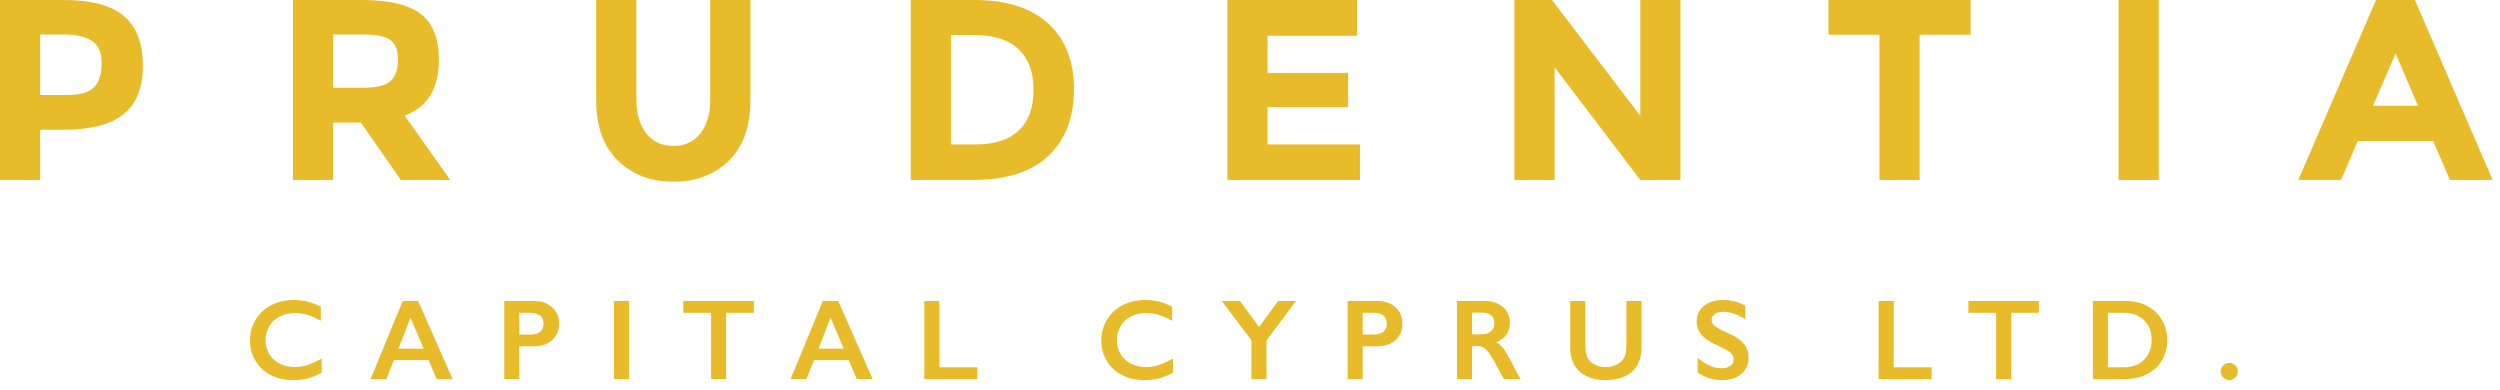 <?xml version="1.0" encoding="UTF-8" standalone="no"?> <svg xmlns="http://www.w3.org/2000/svg" xmlns:xlink="http://www.w3.org/1999/xlink" xmlns:serif="http://www.serif.com/" width="100%" height="100%" viewBox="0 0 250 39" xml:space="preserve" style="fill-rule:evenodd;clip-rule:evenodd;stroke-linejoin:round;stroke-miterlimit:2;"> <g transform="matrix(1,0,0,1,8.88178e-16,-90)"> <g id="Page-1"> <g id="Prudentia_Capital_Webdesign"> <g id="Group-3"> <g id="Group-4"> <path id="PRUDENTIA" d="M6.358,90C9.121,90 11.133,90.536 12.394,91.609C13.655,92.681 14.286,94.329 14.286,96.551C14.286,98.773 13.638,100.399 12.342,101.429C11.047,102.458 9.069,102.973 6.409,102.973L4.015,102.973L4.015,107.992L-0,107.992L-0,90L6.358,90ZM6.718,99.498C8.057,99.498 8.966,99.228 9.447,98.687C9.927,98.147 10.167,97.357 10.167,96.319C10.167,95.281 9.854,94.543 9.228,94.106C8.601,93.668 7.628,93.449 6.306,93.449L4.015,93.449L4.015,99.498L6.718,99.498ZM43.89,95.972C43.89,98.855 42.748,100.716 40.466,101.557L45.022,107.992L40.08,107.992L36.09,102.252L33.31,102.252L33.31,107.992L29.295,107.992L29.295,90L36.116,90C38.913,90 40.908,90.472 42.101,91.416C43.293,92.36 43.89,93.878 43.89,95.972ZM36.245,98.777C37.618,98.777 38.553,98.554 39.05,98.108C39.548,97.662 39.797,96.954 39.797,95.985C39.797,95.015 39.54,94.35 39.025,93.99C38.51,93.629 37.609,93.449 36.322,93.449L33.31,93.449L33.31,98.777L36.245,98.777ZM64.639,103.359C65.308,104.183 66.209,104.595 67.342,104.595C68.474,104.595 69.371,104.178 70.031,103.346C70.692,102.514 71.022,101.377 71.022,99.936L71.022,90L75.038,90L75.038,100.064C75.038,102.673 74.317,104.676 72.876,106.075C71.434,107.473 69.59,108.172 67.342,108.172C65.094,108.172 63.245,107.469 61.795,106.062C60.345,104.655 59.62,102.656 59.62,100.064L59.62,90L63.635,90L63.635,99.936C63.635,101.377 63.97,102.518 64.639,103.359ZM97.434,90C100.643,90 103.106,90.785 104.822,92.355C106.538,93.925 107.396,96.109 107.396,98.906C107.396,101.703 106.559,103.917 104.886,105.547C103.213,107.177 100.661,107.992 97.229,107.992L91.077,107.992L91.077,90L97.434,90ZM97.64,104.44C99.477,104.44 100.888,103.977 101.875,103.05C102.861,102.124 103.355,100.776 103.355,99.009C103.355,97.242 102.861,95.882 101.875,94.929C100.888,93.977 99.374,93.501 97.332,93.501L95.092,93.501L95.092,104.44L97.64,104.44ZM135.713,90L135.713,93.578L126.755,93.578L126.755,97.284L134.812,97.284L134.812,100.708L126.755,100.708L126.755,104.44L135.996,104.44L135.996,107.992L122.74,107.992L122.74,90L135.713,90ZM164.03,90L168.045,90L168.045,107.992L164.03,107.992L155.458,96.718L155.458,107.992L151.443,107.992L151.443,90L155.201,90L164.03,101.583L164.03,90ZM191.96,93.475L191.96,107.992L187.945,107.992L187.945,93.475L182.848,93.475L182.848,90L197.057,90L197.057,93.475L191.96,93.475ZM211.86,90L215.876,90L215.876,107.992L211.86,107.992L211.86,90ZM244.99,107.992L243.317,104.106L235.776,104.106L234.102,107.992L229.83,107.992L237.603,90L241.49,90L249.263,107.992L244.99,107.992ZM239.559,95.354L237.294,100.579L241.799,100.579L239.559,95.354Z" style="fill:rgb(232,187,43);fill-rule:nonzero;"></path> <path id="CAPITALCYPRUSLTD." d="M29.407,120C29.85,120 30.284,120.05 30.709,120.151C31.133,120.251 31.591,120.423 32.083,120.665L32.083,122.084C31.603,121.808 31.158,121.609 30.751,121.486C30.343,121.363 29.917,121.302 29.474,121.302C28.919,121.302 28.419,121.416 27.972,121.645C27.525,121.874 27.178,122.197 26.93,122.614C26.682,123.031 26.558,123.495 26.558,124.005C26.558,124.526 26.681,124.994 26.927,125.407C27.173,125.821 27.519,126.14 27.966,126.365C28.413,126.59 28.916,126.703 29.474,126.703C29.903,126.703 30.311,126.642 30.7,126.519C31.09,126.396 31.58,126.174 32.172,125.854L32.172,127.273C31.666,127.537 31.2,127.725 30.776,127.837C30.351,127.949 29.856,128.005 29.29,128.005C28.467,128.005 27.732,127.841 27.084,127.513C26.436,127.185 25.926,126.713 25.556,126.097C25.185,125.481 25,124.806 25,124.072C25,123.286 25.191,122.581 25.573,121.955C25.954,121.329 26.479,120.847 27.148,120.508C27.816,120.169 28.569,120 29.407,120ZM41.815,120.101L45.261,127.904L43.669,127.904L42.859,126.005L39.39,126.005L38.636,127.904L37.055,127.904L40.273,120.101L41.815,120.101ZM39.848,124.86L42.368,124.86L41.049,121.771L39.848,124.86ZM53.446,120.101C54.175,120.101 54.768,120.312 55.225,120.735C55.681,121.157 55.909,121.702 55.909,122.368C55.909,123.042 55.678,123.588 55.216,124.005C54.754,124.422 54.146,124.631 53.39,124.631L51.937,124.631L51.937,127.904L50.429,127.904L50.429,120.101L53.446,120.101ZM53.071,123.452C53.473,123.452 53.787,123.36 54.013,123.176C54.238,122.991 54.35,122.718 54.35,122.357C54.35,121.639 53.889,121.279 52.965,121.279L51.937,121.279L51.937,123.452L53.071,123.452ZM62.903,120.101L62.903,127.904L61.395,127.904L61.395,120.101L62.903,120.101ZM75.383,120.101L75.383,121.279L72.613,121.279L72.613,127.904L71.105,127.904L71.105,121.279L68.334,121.279L68.334,120.101L75.383,120.101ZM83.819,120.101L87.266,127.904L85.674,127.904L84.864,126.005L81.395,126.005L80.641,127.904L79.06,127.904L82.277,120.101L83.819,120.101ZM81.853,124.86L84.372,124.86L83.054,121.771L81.853,124.86ZM93.942,120.101L93.942,126.725L97.729,126.725L97.729,127.904L92.434,127.904L92.434,120.101L93.942,120.101ZM114.539,120C114.982,120 115.416,120.05 115.841,120.151C116.265,120.251 116.723,120.423 117.215,120.665L117.215,122.084C116.734,121.808 116.29,121.609 115.883,121.486C115.475,121.363 115.049,121.302 114.606,121.302C114.051,121.302 113.55,121.416 113.104,121.645C112.657,121.874 112.309,122.197 112.062,122.614C111.814,123.031 111.69,123.495 111.69,124.005C111.69,124.526 111.813,124.994 112.059,125.407C112.305,125.821 112.651,126.14 113.098,126.365C113.545,126.59 114.048,126.703 114.606,126.703C115.034,126.703 115.443,126.642 115.832,126.519C116.221,126.396 116.712,126.174 117.304,125.854L117.304,127.273C116.798,127.537 116.332,127.725 115.908,127.837C115.483,127.949 114.988,128.005 114.422,128.005C113.599,128.005 112.863,127.841 112.215,127.513C111.567,127.185 111.058,126.713 110.688,126.097C110.317,125.481 110.132,124.806 110.132,124.072C110.132,123.286 110.323,122.581 110.704,121.955C111.086,121.329 111.611,120.847 112.28,120.508C112.948,120.169 113.701,120 114.539,120ZM124.008,120.101L125.896,122.709L127.807,120.101L129.6,120.101L126.65,124.039L126.65,127.904L125.142,127.904L125.142,124.027L122.176,120.101L124.008,120.101ZM137.779,120.101C138.508,120.101 139.102,120.312 139.558,120.735C140.014,121.157 140.242,121.702 140.242,122.368C140.242,123.042 140.011,123.588 139.549,124.005C139.088,124.422 138.479,124.631 137.723,124.631L136.27,124.631L136.27,127.904L134.762,127.904L134.762,120.101L137.779,120.101ZM137.404,123.452C137.807,123.452 138.12,123.36 138.346,123.176C138.571,122.991 138.684,122.718 138.684,122.357C138.684,121.639 138.222,121.279 137.298,121.279L136.27,121.279L136.27,123.452L137.404,123.452ZM148.505,120.101C149.238,120.101 149.836,120.304 150.298,120.709C150.759,121.115 150.99,121.644 150.99,122.296C150.99,122.739 150.876,123.125 150.647,123.455C150.418,123.784 150.078,124.044 149.627,124.234C149.877,124.368 150.098,124.551 150.292,124.782C150.486,125.012 150.726,125.402 151.013,125.949C151.489,126.895 151.843,127.547 152.074,127.904L150.393,127.904C150.277,127.733 150.121,127.459 149.923,127.083C149.491,126.253 149.175,125.693 148.974,125.404C148.773,125.116 148.579,124.911 148.393,124.79C148.207,124.669 147.993,124.608 147.75,124.608L147.203,124.608L147.203,127.904L145.695,127.904L145.695,120.101L148.505,120.101ZM148.164,123.43C148.559,123.43 148.869,123.331 149.094,123.134C149.319,122.936 149.432,122.666 149.432,122.324C149.432,121.966 149.32,121.699 149.097,121.522C148.873,121.345 148.555,121.257 148.141,121.257L147.203,121.257L147.203,123.43L148.164,123.43ZM158.538,120.101L158.538,124.642C158.538,125.107 158.608,125.478 158.747,125.754C158.887,126.029 159.115,126.256 159.432,126.435C159.748,126.614 160.117,126.703 160.538,126.703C160.999,126.703 161.391,126.618 161.713,126.449C162.036,126.28 162.271,126.049 162.42,125.756C162.569,125.464 162.644,125.059 162.644,124.541L162.644,120.101L164.152,120.101L164.152,124.737C164.152,125.787 163.837,126.594 163.208,127.158C162.578,127.723 161.688,128.005 160.538,128.005C159.815,128.005 159.189,127.876 158.658,127.619C158.127,127.362 157.722,126.991 157.443,126.505C157.164,126.019 157.024,125.448 157.024,124.793L157.024,120.101L158.538,120.101ZM172.331,120C173.09,120 173.822,120.19 174.526,120.57L174.526,121.91C173.718,121.423 173.001,121.179 172.375,121.179C171.995,121.179 171.698,121.252 171.484,121.399C171.27,121.546 171.163,121.743 171.163,121.989C171.163,122.283 171.362,122.555 171.761,122.804C171.872,122.879 172.303,123.087 173.051,123.43C173.692,123.731 174.153,124.067 174.436,124.435C174.719,124.804 174.861,125.247 174.861,125.765C174.861,126.435 174.62,126.976 174.138,127.387C173.655,127.799 173.031,128.005 172.263,128.005C171.764,128.005 171.335,127.95 170.976,127.84C170.617,127.73 170.213,127.541 169.767,127.273L169.767,125.787C170.601,126.48 171.386,126.826 172.124,126.826C172.493,126.826 172.79,126.746 173.018,126.586C173.245,126.426 173.358,126.213 173.358,125.949C173.358,125.588 173.161,125.294 172.766,125.066C172.439,124.888 172.016,124.674 171.498,124.424C170.884,124.145 170.425,123.819 170.121,123.447C169.818,123.074 169.666,122.642 169.666,122.151C169.666,121.495 169.91,120.973 170.398,120.584C170.886,120.195 171.53,120 172.331,120ZM189.37,120.101L189.37,126.725L193.157,126.725L193.157,127.904L187.861,127.904L187.861,120.101L189.37,120.101ZM203.888,120.101L203.888,121.279L201.118,121.279L201.118,127.904L199.61,127.904L199.61,121.279L196.839,121.279L196.839,120.101L203.888,120.101ZM212.553,120.101C213.365,120.101 214.087,120.266 214.72,120.598C215.354,120.929 215.845,121.395 216.195,121.994C216.545,122.594 216.72,123.268 216.72,124.016C216.72,124.78 216.544,125.457 216.192,126.047C215.84,126.637 215.341,127.094 214.693,127.418C214.045,127.742 213.302,127.904 212.464,127.904L209.285,127.904L209.285,120.101L212.553,120.101ZM212.397,126.725C213.231,126.725 213.9,126.475 214.405,125.974C214.909,125.473 215.162,124.817 215.162,124.005C215.162,123.163 214.908,122.499 214.399,122.011C213.891,121.523 213.207,121.279 212.346,121.279L210.794,121.279L210.794,126.725L212.397,126.725ZM222.927,126.29C223.154,126.29 223.355,126.374 223.528,126.541C223.701,126.709 223.787,126.912 223.787,127.15C223.787,127.381 223.704,127.581 223.536,127.75C223.368,127.92 223.166,128.005 222.927,128.005C222.693,128.005 222.491,127.92 222.321,127.75C222.152,127.581 222.067,127.381 222.067,127.15C222.067,126.912 222.153,126.709 222.324,126.541C222.495,126.374 222.696,126.29 222.927,126.29Z" style="fill:rgb(232,187,43);fill-rule:nonzero;"></path> </g> </g> </g> </g> </g> </svg> 